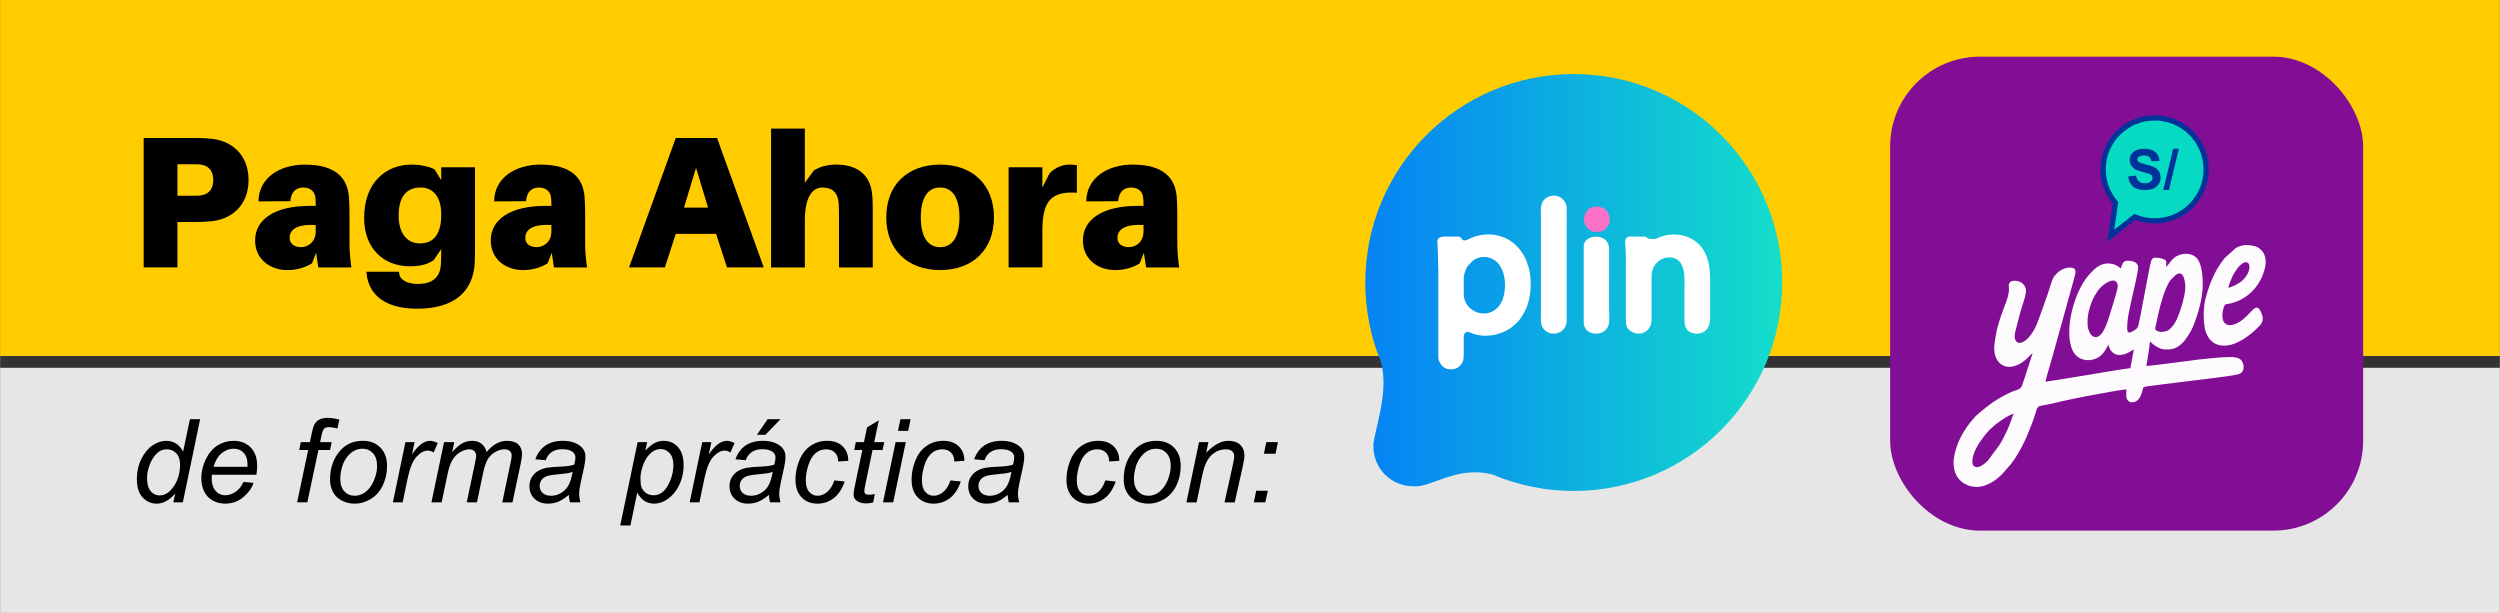 <svg xmlns="http://www.w3.org/2000/svg" xmlns:xlink="http://www.w3.org/1999/xlink" xmlns:xodm="http://www.corel.com/coreldraw/odm/2003" xml:space="preserve" width="363px" height="89px" fill-rule="evenodd" clip-rule="evenodd" viewBox="0 0 359.329 88.108"><rect x="0" y="0" width="359.329" height="88.108" fill="#333333" stroke="none"/> <defs> <linearGradient id="id0" gradientUnits="userSpaceOnUse" x1="196.24" y1="40.608" x2="256.166" y2="40.608"> <stop offset="0" stop-opacity="1" stop-color="#0582F5"></stop> <stop offset="1" stop-opacity="1" stop-color="#14DECA"></stop> </linearGradient> </defs> <g id="Capa_x0020_1">  <rect fill="#E6E6E6" y="52.87" width="359.329" height="35.238"></rect> <rect fill="#FFCC00" width="359.329" height="51.178"></rect> <g id="_1827103301408"> <path fill="black" fill-rule="nonzero" d="M30.559 19.967c-0.998,-0.107 -1.753,-0.134 -2.913,-0.134l-7.012 0 0 18.609 4.854 0 0 -6.527 2.158 0c1.16,0 1.915,-0.027 2.913,-0.135 2.697,-0.323 5.151,-2.238 5.151,-5.906 0,-3.668 -2.454,-5.583 -5.151,-5.907zm-1.888 8.146c-0.351,0.026 -0.782,0.026 -1.295,0.026l-1.888 0 0 -4.53 1.888 0c0.513,0 0.944,0 1.295,0.027 1.24,0.107 1.969,0.836 1.969,2.238 0,1.402 -0.729,2.131 -1.969,2.239z"></path> <path id="_1" fill="black" fill-rule="nonzero" d="M45.743 38.442l4.747 0c-0.216,-1.591 -0.27,-2.562 -0.27,-3.641l0 -4.046c0,-0.889 -0.027,-1.725 -0.081,-2.454 -0.216,-2.616 -1.78,-4.639 -6.338,-4.639 -3.641,0 -6.635,1.915 -6.662,5.287l4.585 -0.027c0.081,-1.241 0.728,-1.969 1.861,-1.969 1.052,0 1.645,0.647 1.726,1.375 0.054,0.459 0.054,0.755 0.054,1.052l0 0.216 -0.917 0c-4.881,0 -7.794,1.888 -7.794,4.962 0,2.778 2.238,4.262 4.612,4.262 1.321,0 2.535,-0.324 3.56,-0.971l0.593 -1.511 0.324 2.104zm-2.481 -2.913c-0.971,0 -1.646,-0.485 -1.646,-1.348 0,-1.43 1.565,-1.996 3.749,-1.834l0 0.944c0,1.51 -1.133,2.238 -2.103,2.238z"></path> <path id="_2" fill="black" fill-rule="nonzero" d="M68.263 24.04l-4.855 0 0 1.861 -0.944 -1.537c-0.728,-0.432 -2.13,-0.702 -3.317,-0.702 -3.695,0 -6.824,2.563 -6.824,7.687 0,4.261 2.698,6.931 6.608,6.931 1.457,0 2.589,-0.296 3.398,-0.89l1.079 -1.591 0 0.404c0,0.783 -0.027,1.457 -0.054,1.888 -0.134,1.942 -1.456,2.724 -3.263,2.724 -1.511,0 -2.616,-0.539 -2.724,-1.483l-0.027 -0.27 -4.693 0 0.027 0.27c0.351,3.291 2.967,5.043 7.282,5.043 4.882,0 8.118,-2.103 8.28,-6.823 0.027,-0.782 0.027,-1.888 0.027,-2.778l0 -10.734zm-7.929 10.95c-1.7,0 -3.048,-1.295 -3.048,-3.992 0,-2.939 1.294,-4.045 3.182,-4.045 1.457,0 2.94,0.971 2.94,3.856l0 0.082c0,3.02 -1.295,4.099 -3.074,4.099z"></path> <path id="_3" fill="black" fill-rule="nonzero" d="M79.617 38.442l4.747 0c-0.216,-1.591 -0.27,-2.562 -0.27,-3.641l0 -4.046c0,-0.889 -0.027,-1.725 -0.081,-2.454 -0.215,-2.616 -1.779,-4.639 -6.338,-4.639 -3.64,0 -6.634,1.915 -6.661,5.287l4.585 -0.027c0.081,-1.241 0.728,-1.969 1.861,-1.969 1.052,0 1.645,0.647 1.726,1.375 0.054,0.459 0.054,0.755 0.054,1.052l0 0.216 -0.917 0c-4.882,0 -7.795,1.888 -7.795,4.962 0,2.778 2.239,4.262 4.612,4.262 1.322,0 2.535,-0.324 3.56,-0.971l0.594 -1.511 0.323 2.104zm-2.481 -2.913c-0.971,0 -1.645,-0.485 -1.645,-1.348 0,-1.43 1.564,-1.996 3.749,-1.834l0 0.944c0,1.51 -1.133,2.238 -2.104,2.238z"></path> <path id="_4" fill="black" fill-rule="nonzero" d="M102.92 33.614l1.564 4.828 5.286 0 -6.716 -18.609 -5.933 0 -6.716 18.609 5.152 0 1.564 -4.828 5.799 0zm-2.886 -9.493l1.726 5.717 -3.453 0 1.727 -5.717z"></path> <path id="_5" fill="black" fill-rule="nonzero" d="M125.305 27.573c-0.378,-2.508 -2.131,-3.911 -5.098,-3.911 -1.321,0 -2.346,0.297 -3.236,0.837l-1.295 1.779 0 -7.794 -4.854 0 0 19.958 4.854 0 0 -6.796c0,-3.264 1.052,-4.693 2.536,-4.693 1.456,0 2.211,0.809 2.319,2.184 0.054,0.729 0.054,1.511 0.054,1.969l0 7.336 4.855 0 0 -8.145c0,-1.16 -0.027,-1.996 -0.135,-2.724z"></path> <path id="_6" fill="black" fill-rule="nonzero" d="M135.122 23.662c-4.72,0 -7.741,2.94 -7.741,7.579 0,4.612 3.021,7.579 7.741,7.579 4.72,0 7.74,-2.967 7.74,-7.579 0,-4.639 -3.02,-7.579 -7.74,-7.579zm0 11.867c-1.726,0 -2.778,-1.429 -2.778,-4.288 0,-2.886 1.052,-4.288 2.778,-4.288 1.726,0 2.778,1.402 2.778,4.288 0,2.859 -1.052,4.288 -2.778,4.288z"></path> <path id="_7" fill="black" fill-rule="nonzero" d="M153.677 23.662c-0.917,0 -2.049,0.405 -2.832,1.268l-1.025 2.023 0 -2.913 -4.854 0 0 14.402 4.854 0 0 -5.286c0,-4.342 1.322,-5.691 4.963,-5.448l0 -3.965c-0.351,-0.054 -0.647,-0.081 -1.106,-0.081z"></path> <path id="_8" fill="black" fill-rule="nonzero" d="M164.735 38.442l4.747 0c-0.216,-1.591 -0.27,-2.562 -0.27,-3.641l0 -4.046c0,-0.889 -0.027,-1.725 -0.081,-2.454 -0.216,-2.616 -1.78,-4.639 -6.338,-4.639 -3.641,0 -6.635,1.915 -6.662,5.287l4.585 -0.027c0.081,-1.241 0.728,-1.969 1.861,-1.969 1.052,0 1.645,0.647 1.726,1.375 0.054,0.459 0.054,0.755 0.054,1.052l0 0.216 -0.917 0c-4.881,0 -7.794,1.888 -7.794,4.962 0,2.778 2.238,4.262 4.612,4.262 1.321,0 2.535,-0.324 3.56,-0.971l0.593 -1.511 0.324 2.104zm-2.481 -2.913c-0.971,0 -1.646,-0.485 -1.646,-1.348 0,-1.43 1.565,-1.996 3.749,-1.834l0 0.944c0,1.51 -1.133,2.238 -2.103,2.238z"></path> <path fill="black" fill-rule="nonzero" d="M25.157 70.957c-0.843,0.96 -1.722,1.438 -2.637,1.438 -0.82,0 -1.502,-0.303 -2.047,-0.906 -0.545,-0.604 -0.818,-1.483 -0.818,-2.632 0,-1.051 0.217,-2.013 0.648,-2.884 0.431,-0.871 0.971,-1.522 1.619,-1.956 0.648,-0.434 1.299,-0.651 1.95,-0.651 1.074,0 1.886,0.518 2.434,1.552l0.976 -4.656 1.469 0 -2.487 11.95 -1.368 0 0.261 -1.255zm-4.033 -2.378c0,0.601 0.061,1.077 0.18,1.422 0.12,0.347 0.323,0.634 0.612,0.865 0.287,0.231 0.632,0.345 1.035,0.345 0.671,0 1.277,-0.348 1.819,-1.041 0.729,-0.918 1.094,-2.055 1.094,-3.407 0,-0.682 -0.178,-1.216 -0.537,-1.602 -0.359,-0.384 -0.813,-0.576 -1.355,-0.576 -0.353,0 -0.676,0.077 -0.968,0.236 -0.289,0.156 -0.579,0.423 -0.865,0.799 -0.284,0.375 -0.526,0.853 -0.72,1.432 -0.198,0.581 -0.295,1.09 -0.295,1.527z"></path> <path id="_1_0" fill="black" fill-rule="nonzero" d="M34.985 69.275l1.435 0.133c-0.209,0.712 -0.685,1.385 -1.427,2.028 -0.743,0.64 -1.63,0.959 -2.66,0.959 -0.642,0 -1.232,-0.147 -1.766,-0.442 -0.537,-0.297 -0.946,-0.726 -1.226,-1.29 -0.282,-0.565 -0.42,-1.208 -0.42,-1.928 0,-0.943 0.219,-1.858 0.656,-2.746 0.44,-0.887 1.007,-1.546 1.702,-1.977 0.699,-0.431 1.452,-0.646 2.265,-0.646 1.035,0 1.861,0.32 2.478,0.96 0.618,0.637 0.926,1.511 0.926,2.615 0,0.423 -0.039,0.854 -0.114,1.299l-6.395 0c-0.022,0.17 -0.033,0.32 -0.033,0.456 0,0.812 0.186,1.43 0.562,1.858 0.372,0.426 0.831,0.64 1.371,0.64 0.507,0 1.007,-0.164 1.5,-0.495 0.489,-0.328 0.873,-0.804 1.146,-1.424zm-4.309 -2.17l4.879 0c0.005,-0.15 0.008,-0.259 0.008,-0.326 0,-0.734 -0.186,-1.299 -0.556,-1.691 -0.373,-0.392 -0.848,-0.587 -1.433,-0.587 -0.634,0 -1.21,0.217 -1.73,0.648 -0.523,0.434 -0.91,1.085 -1.168,1.956z"></path> <path id="_2_1" fill="black" fill-rule="nonzero" d="M42.69 72.212l1.596 -7.527 -1.296 0 0.234 -1.135 1.307 0 0.253 -1.227c0.128,-0.615 0.262,-1.054 0.401,-1.326 0.139,-0.27 0.362,-0.496 0.673,-0.671 0.311,-0.175 0.737,-0.264 1.274,-0.264 0.376,0 0.918,0.078 1.63,0.236l-0.27 1.288c-0.497,-0.125 -0.918,-0.189 -1.254,-0.189 -0.287,0 -0.506,0.072 -0.657,0.214 -0.147,0.142 -0.278,0.482 -0.386,1.015l-0.195 0.924 1.663 0 -0.233 1.135 -1.675 0 -1.599 7.527 -1.466 0z"></path> <path id="_3_2" fill="black" fill-rule="nonzero" d="M47.427 68.921c0,-1.685 0.498,-3.082 1.491,-4.189 0.821,-0.909 1.894,-1.366 3.227,-1.366 1.04,0 1.88,0.326 2.52,0.977 0.637,0.651 0.957,1.53 0.957,2.634 0,0.993 -0.2,1.917 -0.604,2.771 -0.4,0.853 -0.973,1.51 -1.713,1.963 -0.743,0.457 -1.522,0.684 -2.342,0.684 -0.674,0 -1.286,-0.144 -1.836,-0.43 -0.554,-0.287 -0.974,-0.696 -1.263,-1.222 -0.292,-0.526 -0.437,-1.132 -0.437,-1.822zm1.469 -0.144c0,0.815 0.197,1.432 0.589,1.852 0.393,0.421 0.893,0.632 1.5,0.632 0.317,0 0.631,-0.064 0.94,-0.192 0.311,-0.128 0.601,-0.32 0.868,-0.582 0.27,-0.261 0.498,-0.559 0.684,-0.892 0.189,-0.334 0.342,-0.693 0.457,-1.08 0.169,-0.537 0.253,-1.051 0.253,-1.546 0,-0.782 -0.198,-1.388 -0.593,-1.82 -0.398,-0.431 -0.896,-0.648 -1.496,-0.648 -0.465,0 -0.888,0.112 -1.269,0.331 -0.384,0.22 -0.729,0.54 -1.037,0.966 -0.309,0.422 -0.535,0.915 -0.679,1.477 -0.145,0.562 -0.217,1.062 -0.217,1.502z"></path> <path id="_4_3" fill="black" fill-rule="nonzero" d="M56.459 72.212l1.803 -8.662 1.315 0 -0.373 1.772c0.451,-0.665 0.888,-1.157 1.316,-1.477 0.426,-0.32 0.862,-0.479 1.308,-0.479 0.292,0 0.653,0.106 1.082,0.318l-0.601 1.368c-0.256,-0.189 -0.537,-0.284 -0.84,-0.284 -0.518,0 -1.049,0.29 -1.594,0.865 -0.545,0.576 -0.976,1.611 -1.291,3.107l-0.723 3.472 -1.402 0z"></path> <path id="_5_4" fill="black" fill-rule="nonzero" d="M62 72.212l1.814 -8.662 1.465 0 -0.3 1.432c0.548,-0.611 1.04,-1.034 1.471,-1.265 0.434,-0.234 0.902,-0.351 1.408,-0.351 0.54,0 0.99,0.142 1.352,0.429 0.361,0.284 0.598,0.681 0.712,1.193 0.442,-0.542 0.907,-0.948 1.394,-1.218 0.487,-0.27 0.998,-0.404 1.538,-0.404 0.723,0 1.266,0.17 1.627,0.512 0.362,0.342 0.543,0.821 0.543,1.438 0,0.267 -0.064,0.707 -0.192,1.322l-1.185 5.574 -1.466 0 1.199 -5.714c0.102,-0.467 0.156,-0.801 0.156,-1.001 0,-0.284 -0.092,-0.506 -0.27,-0.668 -0.181,-0.164 -0.434,-0.244 -0.763,-0.244 -0.442,0 -0.89,0.133 -1.349,0.397 -0.459,0.265 -0.815,0.612 -1.068,1.044 -0.253,0.431 -0.475,1.093 -0.667,1.986l-0.88 4.2 -1.465 0 1.224 -5.836c0.086,-0.398 0.13,-0.679 0.13,-0.848 0,-0.281 -0.089,-0.509 -0.264,-0.682 -0.178,-0.175 -0.409,-0.261 -0.69,-0.261 -0.42,0 -0.859,0.133 -1.318,0.397 -0.462,0.268 -0.835,0.638 -1.124,1.11 -0.289,0.473 -0.526,1.149 -0.709,2.028l-0.857 4.092 -1.466 0z"></path> <path id="_6_5" fill="black" fill-rule="nonzero" d="M81.744 71.136c-0.512,0.439 -1.004,0.759 -1.474,0.959 -0.473,0.201 -0.98,0.3 -1.519,0.3 -0.798,0 -1.441,-0.233 -1.931,-0.703 -0.489,-0.467 -0.734,-1.068 -0.734,-1.8 0,-0.484 0.111,-0.909 0.331,-1.282 0.22,-0.37 0.512,-0.668 0.874,-0.893 0.364,-0.226 0.809,-0.387 1.338,-0.484 0.333,-0.067 0.965,-0.117 1.894,-0.156 0.929,-0.039 1.596,-0.136 2,-0.292 0.114,-0.403 0.172,-0.737 0.172,-1.004 0,-0.342 -0.125,-0.609 -0.375,-0.807 -0.345,-0.27 -0.846,-0.406 -1.508,-0.406 -0.62,0 -1.129,0.136 -1.527,0.412 -0.395,0.275 -0.681,0.667 -0.862,1.174l-1.486 -0.134c0.303,-0.857 0.785,-1.513 1.444,-1.97 0.659,-0.455 1.491,-0.684 2.495,-0.684 1.068,0 1.914,0.256 2.54,0.765 0.475,0.381 0.715,0.877 0.715,1.483 0,0.462 -0.067,0.996 -0.201,1.605l-0.475 2.15c-0.151,0.684 -0.226,1.241 -0.226,1.669 0,0.273 0.059,0.662 0.178,1.174l-1.49 0c-0.081,-0.284 -0.14,-0.64 -0.173,-1.076zm0.554 -3.313c-0.209,0.08 -0.432,0.144 -0.668,0.186 -0.239,0.045 -0.637,0.092 -1.19,0.139 -0.86,0.075 -1.464,0.172 -1.817,0.289 -0.353,0.117 -0.621,0.303 -0.798,0.559 -0.181,0.256 -0.27,0.537 -0.27,0.846 0,0.415 0.142,0.754 0.428,1.018 0.284,0.267 0.69,0.401 1.218,0.401 0.49,0 0.96,-0.128 1.411,-0.387 0.45,-0.259 0.806,-0.617 1.071,-1.079 0.261,-0.462 0.467,-1.119 0.615,-1.972z"></path> <path id="_7_6" fill="black" fill-rule="nonzero" d="M89.138 75.533l2.503 -11.983 1.363 0 -0.25 1.213c0.503,-0.526 0.957,-0.89 1.357,-1.094 0.398,-0.202 0.821,-0.303 1.269,-0.303 0.826,0 1.51,0.301 2.055,0.899 0.543,0.601 0.815,1.457 0.815,2.576 0,0.898 -0.15,1.719 -0.45,2.459 -0.298,0.74 -0.665,1.335 -1.102,1.785 -0.436,0.451 -0.876,0.782 -1.324,0.993 -0.445,0.212 -0.904,0.317 -1.371,0.317 -1.041,0 -1.847,-0.528 -2.42,-1.585l-0.979 4.723 -1.466 0zm2.906 -6.854c0,0.646 0.048,1.091 0.14,1.338 0.136,0.354 0.361,0.637 0.67,0.852 0.311,0.216 0.673,0.325 1.082,0.325 0.849,0 1.535,-0.476 2.061,-1.43 0.523,-0.951 0.784,-1.925 0.784,-2.918 0,-0.731 -0.175,-1.296 -0.528,-1.697 -0.35,-0.397 -0.787,-0.598 -1.313,-0.598 -0.376,0 -0.723,0.101 -1.046,0.298 -0.323,0.197 -0.62,0.495 -0.896,0.89 -0.275,0.395 -0.503,0.876 -0.684,1.449 -0.178,0.571 -0.27,1.068 -0.27,1.491z"></path> <path id="_8_7" fill="black" fill-rule="nonzero" d="M99.121 72.212l1.802 -8.662 1.316 0 -0.373 1.772c0.451,-0.665 0.888,-1.157 1.316,-1.477 0.426,-0.32 0.862,-0.479 1.307,-0.479 0.293,0 0.654,0.106 1.083,0.318l-0.601 1.368c-0.256,-0.189 -0.537,-0.284 -0.841,-0.284 -0.517,0 -1.048,0.29 -1.593,0.865 -0.545,0.576 -0.976,1.611 -1.291,3.107l-0.723 3.472 -1.402 0z"></path> <path id="_9" fill="black" fill-rule="nonzero" d="M110.503 71.136c-0.511,0.439 -1.004,0.759 -1.474,0.959 -0.473,0.201 -0.979,0.3 -1.519,0.3 -0.798,0 -1.441,-0.233 -1.93,-0.703 -0.49,-0.467 -0.735,-1.068 -0.735,-1.8 0,-0.484 0.112,-0.909 0.331,-1.282 0.22,-0.37 0.512,-0.668 0.874,-0.893 0.364,-0.226 0.809,-0.387 1.338,-0.484 0.333,-0.067 0.965,-0.117 1.894,-0.156 0.929,-0.039 1.597,-0.136 2,-0.292 0.114,-0.403 0.173,-0.737 0.173,-1.004 0,-0.342 -0.126,-0.609 -0.376,-0.807 -0.345,-0.27 -0.846,-0.406 -1.508,-0.406 -0.62,0 -1.129,0.136 -1.527,0.412 -0.395,0.275 -0.681,0.667 -0.862,1.174l-1.485 -0.134c0.303,-0.857 0.784,-1.513 1.443,-1.97 0.659,-0.455 1.491,-0.684 2.495,-0.684 1.069,0 1.914,0.256 2.54,0.765 0.476,0.381 0.715,0.877 0.715,1.483 0,0.462 -0.067,0.996 -0.2,1.605l-0.476 2.15c-0.15,0.684 -0.226,1.241 -0.226,1.669 0,0.273 0.059,0.662 0.179,1.174l-1.491 0c-0.081,-0.284 -0.139,-0.64 -0.173,-1.076zm0.554 -3.313c-0.209,0.08 -0.431,0.144 -0.668,0.186 -0.239,0.045 -0.637,0.092 -1.19,0.139 -0.86,0.075 -1.464,0.172 -1.817,0.289 -0.353,0.117 -0.62,0.303 -0.798,0.559 -0.181,0.256 -0.27,0.537 -0.27,0.846 0,0.415 0.142,0.754 0.428,1.018 0.284,0.267 0.69,0.401 1.219,0.401 0.489,0 0.959,-0.128 1.41,-0.387 0.451,-0.259 0.807,-0.617 1.071,-1.079 0.262,-0.462 0.467,-1.119 0.615,-1.972zm-2.273 -5.324l1.535 -2.237 1.853 0 -2.17 2.237 -1.218 0z"></path> <path id="_10" fill="black" fill-rule="nonzero" d="M119.919 69.057l1.485 0.151c-0.369,1.079 -0.895,1.88 -1.58,2.403 -0.681,0.523 -1.457,0.784 -2.328,0.784 -0.943,0 -1.705,-0.303 -2.292,-0.912 -0.584,-0.606 -0.876,-1.455 -0.876,-2.545 0,-0.943 0.186,-1.869 0.562,-2.782 0.375,-0.909 0.912,-1.605 1.61,-2.077 0.701,-0.476 1.5,-0.713 2.395,-0.713 0.929,0 1.666,0.262 2.212,0.787 0.542,0.526 0.815,1.219 0.815,2.084l-1.452 0.1c-0.006,-0.548 -0.164,-0.979 -0.479,-1.288 -0.311,-0.308 -0.726,-0.464 -1.237,-0.464 -0.593,0 -1.108,0.186 -1.544,0.562 -0.434,0.372 -0.776,0.94 -1.024,1.702 -0.248,0.762 -0.373,1.497 -0.373,2.2 0,0.738 0.164,1.291 0.49,1.658 0.325,0.37 0.729,0.554 1.207,0.554 0.482,0 0.937,-0.181 1.377,-0.545 0.437,-0.362 0.782,-0.916 1.032,-1.659z"></path> <path id="_11" fill="black" fill-rule="nonzero" d="M125.738 71.016l-0.244 1.207c-0.354,0.092 -0.696,0.139 -1.027,0.139 -0.587,0 -1.052,-0.144 -1.399,-0.434 -0.259,-0.217 -0.39,-0.514 -0.39,-0.89 0,-0.189 0.07,-0.629 0.212,-1.313l1.051 -5.04 -1.168 0 0.234 -1.135 1.168 0 0.448 -2.123 1.688 -1.015 -0.667 3.138 1.452 0 -0.25 1.135 -1.436 0 -1.002 4.793c-0.125,0.609 -0.186,0.973 -0.186,1.093 0,0.175 0.05,0.309 0.151,0.4 0.099,0.092 0.264,0.14 0.492,0.14 0.325,0 0.617,-0.031 0.873,-0.095z"></path> <path id="_12" fill="black" fill-rule="nonzero" d="M129.063 61.931l0.35 -1.669 1.466 0 -0.351 1.669 -1.465 0zm-2.153 10.281l1.813 -8.662 1.466 0 -1.814 8.662 -1.465 0z"></path> <path id="_13" fill="black" fill-rule="nonzero" d="M136.609 69.057l1.485 0.151c-0.369,1.079 -0.895,1.88 -1.58,2.403 -0.681,0.523 -1.457,0.784 -2.328,0.784 -0.943,0 -1.705,-0.303 -2.292,-0.912 -0.584,-0.606 -0.876,-1.455 -0.876,-2.545 0,-0.943 0.186,-1.869 0.562,-2.782 0.375,-0.909 0.912,-1.605 1.61,-2.077 0.701,-0.476 1.5,-0.713 2.395,-0.713 0.929,0 1.666,0.262 2.212,0.787 0.542,0.526 0.815,1.219 0.815,2.084l-1.452 0.1c-0.006,-0.548 -0.164,-0.979 -0.479,-1.288 -0.311,-0.308 -0.726,-0.464 -1.237,-0.464 -0.593,0 -1.108,0.186 -1.544,0.562 -0.434,0.372 -0.776,0.94 -1.024,1.702 -0.248,0.762 -0.373,1.497 -0.373,2.2 0,0.738 0.164,1.291 0.49,1.658 0.325,0.37 0.729,0.554 1.207,0.554 0.482,0 0.937,-0.181 1.377,-0.545 0.437,-0.362 0.782,-0.916 1.032,-1.659z"></path> <path id="_14" fill="black" fill-rule="nonzero" d="M144.821 71.136c-0.512,0.439 -1.005,0.759 -1.475,0.959 -0.473,0.201 -0.979,0.3 -1.519,0.3 -0.798,0 -1.44,-0.233 -1.93,-0.703 -0.49,-0.467 -0.734,-1.068 -0.734,-1.8 0,-0.484 0.111,-0.909 0.331,-1.282 0.219,-0.37 0.512,-0.668 0.873,-0.893 0.364,-0.226 0.809,-0.387 1.338,-0.484 0.334,-0.067 0.965,-0.117 1.894,-0.156 0.93,-0.039 1.597,-0.136 2,-0.292 0.115,-0.403 0.173,-0.737 0.173,-1.004 0,-0.342 -0.125,-0.609 -0.376,-0.807 -0.345,-0.27 -0.845,-0.406 -1.507,-0.406 -0.621,0 -1.13,0.136 -1.528,0.412 -0.394,0.275 -0.681,0.667 -0.862,1.174l-1.485 -0.134c0.303,-0.857 0.784,-1.513 1.443,-1.97 0.66,-0.455 1.491,-0.684 2.496,-0.684 1.068,0 1.913,0.256 2.539,0.765 0.476,0.381 0.715,0.877 0.715,1.483 0,0.462 -0.067,0.996 -0.2,1.605l-0.476 2.15c-0.15,0.684 -0.225,1.241 -0.225,1.669 0,0.273 0.059,0.662 0.178,1.174l-1.491 0c-0.081,-0.284 -0.139,-0.64 -0.172,-1.076zm0.553 -3.313c-0.209,0.08 -0.431,0.144 -0.668,0.186 -0.239,0.045 -0.637,0.092 -1.19,0.139 -0.86,0.075 -1.463,0.172 -1.816,0.289 -0.354,0.117 -0.621,0.303 -0.799,0.559 -0.181,0.256 -0.27,0.537 -0.27,0.846 0,0.415 0.142,0.754 0.429,1.018 0.283,0.267 0.689,0.401 1.218,0.401 0.49,0 0.96,-0.128 1.41,-0.387 0.451,-0.259 0.807,-0.617 1.071,-1.079 0.262,-0.462 0.468,-1.119 0.615,-1.972z"></path> <path id="_15" fill="black" fill-rule="nonzero" d="M158.874 69.057l1.485 0.151c-0.37,1.079 -0.896,1.88 -1.58,2.403 -0.682,0.523 -1.458,0.784 -2.328,0.784 -0.943,0 -1.706,-0.303 -2.292,-0.912 -0.585,-0.606 -0.877,-1.455 -0.877,-2.545 0,-0.943 0.187,-1.869 0.562,-2.782 0.376,-0.909 0.913,-1.605 1.611,-2.077 0.701,-0.476 1.499,-0.713 2.395,-0.713 0.929,0 1.666,0.262 2.211,0.787 0.543,0.526 0.815,1.219 0.815,2.084l-1.452 0.1c-0.005,-0.548 -0.164,-0.979 -0.478,-1.288 -0.312,-0.308 -0.726,-0.464 -1.238,-0.464 -0.592,0 -1.107,0.186 -1.544,0.562 -0.434,0.372 -0.776,0.94 -1.024,1.702 -0.247,0.762 -0.372,1.497 -0.372,2.2 0,0.738 0.164,1.291 0.489,1.658 0.326,0.37 0.729,0.554 1.208,0.554 0.481,0 0.937,-0.181 1.377,-0.545 0.436,-0.362 0.781,-0.916 1.032,-1.659z"></path> <path id="_16" fill="black" fill-rule="nonzero" d="M161.511 68.921c0,-1.685 0.497,-3.082 1.49,-4.189 0.821,-0.909 1.895,-1.366 3.227,-1.366 1.04,0 1.881,0.326 2.52,0.977 0.637,0.651 0.957,1.53 0.957,2.634 0,0.993 -0.2,1.917 -0.603,2.771 -0.401,0.853 -0.974,1.51 -1.714,1.963 -0.742,0.457 -1.521,0.684 -2.342,0.684 -0.673,0 -1.285,-0.144 -1.836,-0.43 -0.553,-0.287 -0.973,-0.696 -1.263,-1.222 -0.292,-0.526 -0.436,-1.132 -0.436,-1.822zm1.468 -0.144c0,0.815 0.198,1.432 0.59,1.852 0.392,0.421 0.893,0.632 1.499,0.632 0.317,0 0.632,-0.064 0.94,-0.192 0.312,-0.128 0.601,-0.32 0.868,-0.582 0.27,-0.261 0.498,-0.559 0.685,-0.892 0.189,-0.334 0.342,-0.693 0.456,-1.08 0.17,-0.537 0.253,-1.051 0.253,-1.546 0,-0.782 -0.198,-1.388 -0.593,-1.82 -0.397,-0.431 -0.895,-0.648 -1.496,-0.648 -0.464,0 -0.887,0.112 -1.268,0.331 -0.384,0.22 -0.729,0.54 -1.038,0.966 -0.309,0.422 -0.534,0.915 -0.679,1.477 -0.144,0.562 -0.217,1.062 -0.217,1.502z"></path> <path id="_17" fill="black" fill-rule="nonzero" d="M170.526 72.212l1.813 -8.662 1.347 0 -0.312 1.513c0.587,-0.59 1.135,-1.021 1.647,-1.291 0.512,-0.269 1.032,-0.406 1.566,-0.406 0.709,0 1.265,0.192 1.669,0.573 0.403,0.381 0.606,0.89 0.606,1.53 0,0.32 -0.075,0.824 -0.225,1.513l-1.171 5.23 -1.466 0 1.216 -5.477c0.119,-0.534 0.181,-0.926 0.181,-1.182 0,-0.287 -0.101,-0.52 -0.304,-0.699 -0.203,-0.18 -0.495,-0.269 -0.879,-0.269 -0.77,0 -1.455,0.269 -2.058,0.812 -0.601,0.543 -1.043,1.472 -1.324,2.787l-0.84 4.028 -1.466 0z"></path> <path id="_18" fill="black" fill-rule="nonzero" d="M181.661 65.219l0.35 -1.669 1.669 0 -0.345 1.669 -1.674 0zm-1.452 6.993l0.35 -1.669 1.669 0 -0.359 1.669 -1.66 0z"></path> <g> <rect fill="#810E95" x="271.681" y="8.144" width="67.993" height="68.131" rx="12.908" ry="12.908"></rect> <path fill="#07DAC2" stroke="#003399" stroke-width="0.749" stroke-miterlimit="22.926" d="M309.701 16.948c4.087,0 7.4,3.313 7.4,7.401 0,4.087 -3.313,7.401 -7.4,7.401 -1.014,0 -1.979,-0.204 -2.859,-0.573l-3.448 2.709 0.677 -4.734c-1.104,-1.293 -1.771,-2.97 -1.771,-4.803 0,-4.088 3.313,-7.401 7.401,-7.401z"></path> <path fill="#FDFBFD" d="M323.33 38.503c0,0.39 -0.3,0.948 -0.468,1.192 -0.449,0.649 -1.148,1.147 -1.88,1.44 -0.672,0.269 -0.749,0.279 -0.636,-0.039 0.249,-0.699 0.489,-1.362 0.895,-1.994 0.296,-0.46 1.116,-1.664 1.784,-1.364 0.302,0.135 0.305,0.485 0.305,0.765zm-1.98 -2.834l-1.531 1.379c-0.075,0.081 -0.121,0.149 -0.194,0.24 -0.761,0.943 -1.359,2.051 -1.818,3.2 -0.17,0.424 -0.303,0.806 -0.452,1.248 -0.132,0.394 -0.435,1.524 -0.502,1.988 -0.037,0.263 -0.021,0.54 -0.062,0.806 -0.123,0.816 0.033,2.501 0.229,3.086 0.26,0.78 0.739,1.519 1.515,1.845 1.763,0.738 3.812,-0.475 5.124,-1.58 0.102,-0.086 0.137,-0.099 0.235,-0.199 0.808,-0.819 1.754,-1.263 1.159,-2.685 -0.715,-1.712 -1.233,-0.242 -2.629,0.898 -0.307,0.25 -0.651,0.481 -1.054,0.644 -0.403,0.162 -0.927,0.304 -1.347,0.089 -0.768,-0.394 -0.664,-1.702 -0.361,-2.509 0.078,-0.208 0.14,-0.371 0.403,-0.423 0.129,-0.026 0.226,-0.01 0.358,-0.038 2.001,-0.41 3.634,-1.705 4.528,-3.494 0.049,-0.098 0.091,-0.179 0.146,-0.289 0.047,-0.095 0.088,-0.219 0.129,-0.285 0.314,-0.901 0.675,-1.908 0.242,-2.99 -0.127,-0.315 -0.27,-0.472 -0.49,-0.694 -0.553,-0.555 -1.017,-0.558 -1.712,-0.659 -0.638,-0.092 -1.387,0.083 -1.916,0.422zm-37.134 31.479c-0.613,0 -0.713,-0.393 -0.713,-0.871 0,-1.11 0.853,-2.469 1.462,-3.281 0.42,-0.559 0.985,-1.259 1.524,-1.676 0.096,-0.074 0.121,-0.116 0.205,-0.191 0.525,-0.465 2.251,-1.609 2.739,-1.649 -0.22,0.472 -0.505,1.495 -0.895,2.308 -0.369,0.768 -0.688,1.423 -1.112,2.127l-1.696 2.295c-0.159,0.158 -0.269,0.248 -0.436,0.394 -0.204,0.179 -0.727,0.544 -1.078,0.544zm15.843 -21.02c0,-1.141 0.516,-2.782 1.075,-3.705l0.466 -0.72c0.433,-0.563 1.406,-1.381 2.172,-1.381 0.364,0 0.631,0.382 0.631,0.749 0,0.505 -0.65,2.574 -0.844,3.145 -0.384,1.136 -1.062,4.242 -2.315,4.242 -0.44,0 -0.709,-0.308 -0.882,-0.657 -0.317,-0.637 -0.303,-0.985 -0.303,-1.673zm10.469 1.579c-0.166,0 -0.51,-0.139 -0.609,-0.219 -0.198,-0.162 -0.138,-0.327 -0.077,-0.585 0.107,-0.449 0.173,-0.851 0.277,-1.304 0.327,-1.422 0.563,-2.381 1.039,-3.702 0.14,-0.391 0.31,-0.727 0.491,-1.089l0.291 -0.498 0.79 -0.79c0.71,-0.526 1.087,-0.04 1.25,0.666 0.055,0.24 0.075,0.422 0.114,0.676 0.12,0.769 -0.292,2.49 -0.55,3.265 -0.328,0.983 -0.607,1.915 -1.217,2.694 -0.538,0.688 -0.9,0.886 -1.799,0.886zm0.832 -9.364c-0.063,-0.754 0.26,-0.881 -0.578,-1.161 -0.294,-0.098 -0.644,-0.143 -1.004,-0.143 -0.325,0 -0.463,0.174 -0.551,0.401 -0.303,0.773 -1.679,9.05 -1.941,9.555 -0.106,0.205 -0.278,0.357 -0.474,0.474 -0.196,0.116 -0.399,0.245 -0.635,0.317 -0.317,0.097 -0.428,-0.221 -0.428,-0.512 0,-1.599 0.381,-2.971 0.701,-4.474 0.157,-0.734 0.88,-3.656 0.88,-4.337 0,-0.846 -0.895,-0.989 -1.582,-0.989 -0.294,0 -0.514,0.17 -0.627,0.363 -0.122,0.209 -0.173,0.516 -0.283,0.744 -0.122,-0.086 -0.228,-0.184 -0.36,-0.27 -0.413,-0.272 -0.911,-0.442 -1.456,-0.442 -1.211,0.001 -2.006,0.791 -2.718,1.59 -0.092,0.104 -0.128,0.143 -0.219,0.255 -1.858,2.302 -3.058,6.674 -2.532,9.512 0.162,0.878 0.462,1.635 1.185,2.134 1.011,0.697 2.488,0.481 3.327,-0.342 0.644,-0.631 0.72,-1.124 1.036,-1.492 0.016,0.753 0.705,1.501 1.462,1.501 0.424,0 0.928,-0.126 1.252,-0.289l0.92 -0.501c-0.078,0.16 -0.343,1.695 -0.39,1.98 -0.036,0.221 -0.119,0.502 -0.124,0.706 -0.439,0 -5.711,0.906 -6.1,0.971l-4.589 0.745c-0.277,0.043 -1.338,0.175 -1.518,0.26 0.006,-0.284 0.674,-2.505 0.804,-2.95 0.099,-0.343 0.192,-0.638 0.278,-0.985 0.089,-0.353 0.179,-0.639 0.278,-0.987l2.742 -9.902c0.171,-0.725 0.586,-1.612 -0.586,-1.612 -1.199,0 -2.272,0.976 -2.584,1.881l-0.545 1.706c-0.077,0.279 -0.185,0.54 -0.284,0.823l-0.588 1.663c-0.111,0.28 -0.183,0.533 -0.294,0.813 -0.256,0.654 -0.465,1.381 -0.824,1.981 -0.081,0.136 -0.109,0.222 -0.197,0.355 -0.292,0.442 -0.618,0.883 -1.037,1.216 -1.12,0.889 -1.864,0.157 -1.494,-1.256 0.332,-1.267 0.621,-2.548 1.027,-3.794 0.192,-0.587 0.499,-1.495 0.499,-2.108 0,-0.465 -0.274,-0.785 -0.523,-1.018 -0.349,-0.329 -1.576,-0.634 -1.877,0.001 -0.257,0.542 0.257,0.708 -0.4,2.523 -0.521,1.437 -1.154,2.981 -1.449,4.476 -0.076,0.383 -0.131,0.71 -0.198,1.106 -0.176,1.059 -0.242,2.184 0.412,3.07 0.934,1.264 2.542,0.906 3.623,0.096 0.246,-0.185 0.466,-0.372 0.678,-0.585 0.197,-0.198 0.461,-0.476 0.683,-0.623 -0.058,0.25 -0.166,0.519 -0.252,0.776 -0.095,0.287 -0.172,0.533 -0.256,0.81 -0.139,0.453 -0.855,2.68 -1.048,3.141 -0.21,0.5 -0.922,0.592 -1.363,0.772 -0.223,0.09 -0.473,0.209 -0.702,0.324 -1.029,0.515 -2.021,1.106 -2.909,1.831 -0.112,0.092 -0.203,0.15 -0.313,0.241 -0.483,0.397 -0.979,0.782 -1.423,1.223 -0.111,0.111 -0.137,0.172 -0.236,0.278 -0.185,0.197 -0.317,0.363 -0.487,0.58 -1.148,1.46 -2.045,3.195 -2.315,5.071 -0.035,0.241 -0.089,0.707 -0.049,0.97 0.107,0.716 0.074,0.981 0.478,1.654 0.738,1.23 2.276,1.806 3.754,1.402 1.094,-0.299 1.964,-0.93 2.749,-1.714l1.271 -1.455c0.753,-0.96 1.335,-2.035 1.887,-3.13 0.072,-0.141 0.103,-0.241 0.171,-0.383 0.07,-0.146 0.115,-0.222 0.177,-0.375 0.489,-1.196 1.008,-2.398 1.361,-3.656 0.151,-0.533 0.207,-0.732 0.818,-0.843 1.538,-0.279 3.053,-0.683 4.583,-0.988 1.256,-0.251 2.479,-0.513 3.743,-0.721 1.093,-0.179 2.2,-0.426 3.312,-0.56 0.141,-0.017 0.368,-0.068 0.52,-0.072l0 1.027c0,0.408 0.341,0.83 0.751,0.83 0.325,0 0.515,-0.038 0.791,-0.236 0.456,-0.326 0.638,-0.936 0.782,-1.47 0.061,-0.227 0.056,-0.418 0.247,-0.503 0.303,-0.134 11.077,-1.351 12.657,-1.644 0.366,-0.068 0.903,-0.136 1.194,-0.308 0.69,-0.41 0.495,-1.62 -0.069,-2.039 -0.613,-0.456 -2.025,-0.261 -2.801,-0.241l-1.459 0.122c-1.159,0.096 -2.365,0.265 -3.532,0.419 -0.401,0.054 -5.215,0.685 -5.676,0.685 0.043,-0.089 0.514,-3.246 0.514,-3.515 0.086,0.032 0.338,0.301 0.442,0.386 0.481,0.397 1.158,0.76 1.848,0.76 0.738,0 1.176,-0.053 1.777,-0.436 0.93,-0.593 1.812,-2.062 2.216,-3.08 0.639,-1.611 1.304,-3.894 1.304,-5.73 0,-1.222 -0.069,-2.316 -0.502,-3.332 -0.065,-0.152 -0.183,-0.354 -0.278,-0.473 -0.797,-0.987 -2.504,-0.86 -3.383,-0.079 -0.21,0.188 -0.375,0.387 -0.543,0.603 -0.142,0.185 -0.357,0.494 -0.549,0.632z"></path> <path fill="#003399" fill-rule="nonzero" d="M305.9 25.359l1.127 -0.113c0.068,0.378 0.204,0.654 0.411,0.831 0.206,0.177 0.485,0.265 0.836,0.265 0.37,0 0.65,-0.078 0.838,-0.235 0.188,-0.158 0.283,-0.342 0.283,-0.552 0,-0.136 -0.04,-0.251 -0.119,-0.347 -0.079,-0.095 -0.217,-0.177 -0.415,-0.247 -0.134,-0.048 -0.441,-0.13 -0.921,-0.25 -0.617,-0.155 -1.05,-0.344 -1.299,-0.569 -0.351,-0.316 -0.526,-0.702 -0.526,-1.156 0,-0.292 0.083,-0.567 0.247,-0.821 0.165,-0.255 0.403,-0.448 0.713,-0.581 0.311,-0.134 0.684,-0.2 1.124,-0.2 0.716,0 1.256,0.158 1.617,0.477 0.363,0.318 0.552,0.742 0.57,1.274l-1.159 0.04c-0.05,-0.296 -0.155,-0.508 -0.316,-0.637 -0.162,-0.129 -0.404,-0.195 -0.727,-0.195 -0.333,0 -0.594,0.07 -0.782,0.208 -0.122,0.09 -0.183,0.208 -0.183,0.358 0,0.135 0.058,0.252 0.172,0.347 0.145,0.125 0.499,0.252 1.06,0.386 0.561,0.132 0.976,0.27 1.244,0.412 0.269,0.142 0.479,0.336 0.631,0.582 0.152,0.247 0.228,0.551 0.228,0.912 0,0.328 -0.09,0.636 -0.273,0.922 -0.183,0.287 -0.44,0.5 -0.773,0.639 -0.333,0.14 -0.749,0.209 -1.246,0.209 -0.724,0 -1.28,-0.166 -1.668,-0.501 -0.388,-0.333 -0.619,-0.82 -0.694,-1.458z"></path> <polygon id="_1_8" fill="#003399" fill-rule="nonzero" points="310.938,27.31 312.362,21.392 313.186,21.392 311.754,27.31 "></polygon> </g> <g> <path fill="url(#id0)" d="M226.203 10.645c16.548,0 29.963,13.415 29.963,29.963 0,16.548 -13.415,29.963 -29.963,29.963 -4.115,0 -8.036,-0.83 -11.605,-2.331 -5.189,-1.425 -8.961,1.959 -11.484,1.657 -3.152,0 -5.707,-2.555 -5.707,-5.707 -0.156,-1.537 2.42,-7.786 1.041,-12.274 -1.423,-3.489 -2.208,-7.307 -2.208,-11.308 0,-16.548 13.415,-29.963 29.963,-29.963z"></path> <g> <path fill="white" d="M210.39 39.982c0,-0.563 0.292,-1.364 0.609,-1.796l0.807 -0.798c0.948,-0.594 2.078,-0.632 3.031,0.017 1.842,1.255 1.845,4.899 0.702,6.479 -1.642,2.269 -5.149,1.009 -5.149,-1.63l0 -2.272zm-3.655 0.395l0.001 10.654c-0.001,0.526 0,0.665 0.177,1.026 0.24,0.488 0.698,0.945 1.34,1.022 0.722,0.086 1.318,-0.162 1.678,-0.591 0.475,-0.565 0.456,-0.972 0.459,-1.961 0.001,-0.471 0,-0.941 0,-1.412 0,-0.51 -0.083,-0.969 0.186,-1.239 0.327,-0.328 0.663,-0.105 1.015,0.037 1.775,0.714 4.173,0.274 5.685,-0.867 0.546,-0.411 1.024,-0.883 1.4,-1.451l0.52 -0.906c0.178,-0.355 0.298,-0.646 0.422,-1.049 0.425,-1.386 0.511,-3.066 0.256,-4.5 -0.035,-0.192 -0.111,-0.419 -0.128,-0.625 -0.298,-0.666 -0.194,-1.033 -0.989,-2.223 -0.437,-0.655 -0.953,-1.201 -1.612,-1.64 -1.526,-1.017 -3.477,-1.209 -5.191,-0.636 -0.534,0.178 -0.838,0.376 -1.123,0.481 -0.775,0.284 -0.678,-0.366 -1.038,-0.469 -0.174,-0.051 -1.313,-0.018 -1.587,-0.018 -0.698,0 -1.687,-0.124 -1.604,0.844 0.021,0.253 0.044,0.442 0.043,0.761 0,0.915 0.091,2.217 0.09,3.119 -0.002,0.547 -0.004,1.096 0,1.643z"></path> <path fill="white" d="M237.656 34.368c-1.177,0 -0.892,-0.357 -1.203,-0.357l-2.272 0c-0.25,0 -0.505,0.248 -0.561,0.464 -0.081,0.306 0.003,0.711 0.024,0.964 0.028,0.344 -0.007,0.687 0.034,0.99 0.038,0.276 0.013,0.718 0.013,1.013l-0.001 8.198c0,1.011 -0.01,1.623 0.965,2.109 1.285,0.641 2.742,-0.199 2.735,-1.841l-0.001 -5.659c0,-0.868 -0.031,-1.047 0.228,-1.688 0.308,-0.763 1.188,-1.565 2.267,-1.565 2.627,0 2.227,3.204 2.227,5.168 0,1.233 0.001,2.466 0,3.699 0,0.72 0.066,1.214 0.471,1.622 0.813,0.818 3.227,0.813 3.227,-1.756l0 -5.391c0,-2.669 -0.583,-4.917 -2.761,-6.06 -1.374,-0.721 -3.225,-0.764 -4.664,-0.118 -0.22,0.099 -0.432,0.208 -0.728,0.208z"></path> <path fill="white" d="M221.483 40.209c0.006,1.572 0,3.145 0,4.718 0,0.874 -0.089,1.531 0.237,2.125 0.257,0.467 0.811,0.885 1.499,0.906 0.794,0.025 1.282,-0.305 1.613,-0.752 0.421,-0.571 0.349,-1.071 0.349,-2.012 0,-1.581 -0.008,-3.165 0,-4.746 0.008,-2.338 0,-4.678 0,-7.016 0,-1.161 0.031,-2.366 0.002,-3.521 -0.039,-1.492 -1.773,-2.361 -3.058,-1.362 -0.851,0.662 -0.642,1.824 -0.642,2.834l0 8.826z"></path> <path fill="white" d="M227.631 42.854c0.006,1.105 0.007,2.215 0.001,3.321 -0.004,0.592 0.13,0.956 0.421,1.271 0.229,0.249 0.731,0.498 1.178,0.511 0.696,0.002 0.955,-0.064 1.368,-0.374 0.931,-0.699 0.686,-1.714 0.686,-2.879l0.001 -8.912c0.012,-2.157 -2.96,-2.228 -3.548,-0.872 -0.115,0.266 -0.108,0.423 -0.107,0.784 0.006,2.383 -0.008,4.767 0,7.15z"></path> <path fill="#FC71C8" d="M227.676 31.516c0,0.979 0.796,1.827 1.649,1.827 0.618,0 1.101,-0.034 1.57,-0.568 0.653,-0.743 0.633,-1.722 -0.004,-2.514 -0.606,-0.753 -2.078,-0.768 -2.713,-0.025 -0.267,0.313 -0.502,0.718 -0.502,1.28z"></path> </g> </g> </g> </g> </svg>